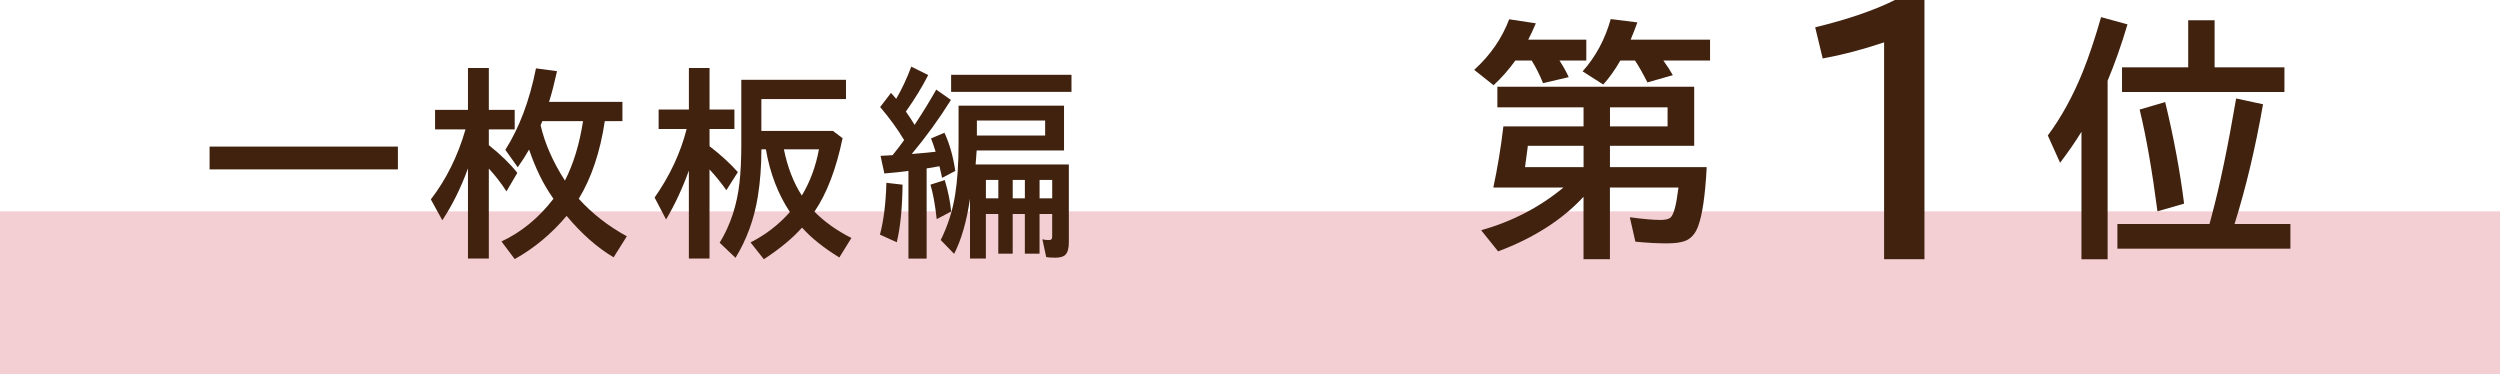 <?xml version="1.0" encoding="UTF-8"?>
<svg id="_レイヤー_2" data-name="レイヤー 2" xmlns="http://www.w3.org/2000/svg" viewBox="0 0 835.15 125.09">
  <defs>
    <style>
      .cls-1 {
        fill: #c30d23;
        opacity: .2;
      }

      .cls-1, .cls-2 {
        stroke-width: 0px;
      }

      .cls-2 {
        fill: #40220f;
      }
    </style>
  </defs>
  <g id="_レイヤー_1-2" data-name="レイヤー 1">
    <g>
      <rect class="cls-1" y="70.61" width="835.15" height="54.48"/>
      <g>
        <path class="cls-2" d="M70.01,48.97h62.91v7.62h-62.91v-7.62Z"/>
        <path class="cls-2" d="M156.33,56.24c-2.33,6.46-5.19,12.24-8.57,17.34l-3.83-6.97c5.15-6.7,9.01-14.49,11.58-23.39h-10.17v-6.51h10.99v-14h6.97v14h8.64v6.51h-8.64v5.27c3.9,3.1,7.08,6.18,9.52,9.26l-3.63,6.18c-1.79-2.77-3.75-5.31-5.89-7.62v30.06h-6.97v-30.13ZM184.89,66.41c-.11-.15-.21-.29-.29-.43-3.12-4.45-5.74-9.79-7.85-16.03-1.03,1.83-2.29,3.81-3.79,5.92l-4.15-5.82c4.67-7.35,8.08-16.42,10.24-27.22l7.03.95c-.9,4.01-1.72,7.24-2.49,9.68-.07.22-.13.4-.2.56h24.54v6.44h-5.89c-1.55,10.32-4.45,18.96-8.7,25.94,4.56,5.02,9.91,9.19,16.06,12.53l-4.42,7.03c-5.45-3.23-10.69-7.84-15.7-13.84-5.06,6-10.84,10.81-17.34,14.43l-4.42-5.89c6.65-3.1,12.44-7.85,17.37-14.26ZM188.72,60.32c2.86-5.58,4.87-12.2,6.05-19.86h-13.61l-.2.52c-.13.33-.25.62-.36.88,1.4,6.06,4.1,12.21,8.11,18.45Z"/>
        <path class="cls-2" d="M230.13,56.96c-2.09,5.82-4.63,11.28-7.62,16.36l-3.83-7.33c5.1-7.28,8.67-14.92,10.7-22.9h-9.36v-6.51h10.11v-13.87h6.9v13.87h8.31v6.51h-8.31v5.76c3.77,2.9,6.92,5.78,9.45,8.64l-3.83,6.05c-1.79-2.53-3.66-4.84-5.63-6.94v29.77h-6.9v-29.41ZM254.34,33.11v10.63h23.92l3.21,2.42c-2.12,10.27-5.25,18.45-9.39,24.54,3.25,3.34,7.36,6.27,12.33,8.8l-4.02,6.51c-5.26-3.23-9.41-6.55-12.46-9.98-3.14,3.53-7.39,7.06-12.76,10.57l-4.45-5.63c5.04-2.53,9.42-5.91,13.15-10.14-3.99-6.02-6.66-13-8.02-20.94h-1.5c0,5.54-.39,10.77-1.18,15.7-1.2,7.5-3.69,14.35-7.46,20.54l-5.3-5.04c3.58-5.84,5.79-12.56,6.64-20.15.39-3.55.59-7.75.59-12.6v-21.69h34.97v6.44h-28.27ZM267.85,65.33c2.75-4.54,4.66-9.68,5.73-15.44h-11.71c1.22,6,3.22,11.15,5.99,15.44Z"/>
        <path class="cls-2" d="M293.95,78.38c1.24-4.62,1.96-10.39,2.16-17.31l5.4.62c-.09,7.79-.73,14.2-1.93,19.24l-5.63-2.55ZM302.03,46.78c-2.22-3.71-4.9-7.38-8.01-11.02l3.63-4.74c.81.92,1.38,1.58,1.73,2,1.9-3.25,3.58-6.84,5.04-10.76l5.66,2.81c-1.94,3.84-4.43,7.91-7.46,12.2,1.16,1.64,2.13,3.12,2.91,4.45l.23-.36c2.44-3.69,4.78-7.49,7-11.42l4.91,3.44c-3.95,6.33-8.31,12.34-13.09,18.06,3.84-.31,6.5-.56,7.98-.75-.59-1.88-1.1-3.36-1.54-4.45l4.48-1.9c1.68,3.58,2.89,7.83,3.63,12.76l-4.42,2.32-.36-1.67c-.26-1.18-.44-1.92-.52-2.22-1.57.28-2.82.5-3.76.65l-.52.07v30.13h-6.08v-29.28c-.28.04-.62.09-1.01.13-1.46.2-3.81.44-7.03.72l-1.28-5.89c.85-.04,1.66-.09,2.42-.13l1.6-.1c1.29-1.55,2.57-3.23,3.86-5.04ZM312.92,73.21c-.54-4.86-1.24-8.7-2.09-11.52l4.78-1.54c1.16,3.9,1.86,7.4,2.13,10.5l-4.81,2.55ZM326.27,50.25l-.06.72c-.09,1.53-.19,2.85-.29,3.96h31.14v26.01c0,2.03-.39,3.42-1.18,4.19-.63.63-1.75.95-3.34.95-1.46,0-2.48-.07-3.04-.2l-1.28-5.95c.57.17,1.26.26,2.09.26.59,0,.94-.14,1.05-.43.09-.17.13-.44.13-.79v-7.49h-4.22v13.25h-4.91v-13.25h-4.06v13.25h-4.81v-13.25h-4.15v14.89h-5.3v-20.02c-1.11,7.59-2.88,13.74-5.3,18.45l-4.48-4.61c2.38-4.82,3.98-9.86,4.81-15.11.76-4.71,1.15-10.41,1.15-17.11v-12.66h35.23v14.95h-29.18ZM317.73,24.99h40.21v5.69h-40.21v-5.69ZM326.34,45.28h22.8v-5.01h-22.8v5.01ZM329.35,60.1v6.15h4.15v-6.15h-4.15ZM338.31,60.1v6.15h4.06v-6.15h-4.06ZM351.5,66.25v-6.15h-4.22v6.15h4.22Z"/>
      </g>
      <g>
        <path class="cls-2" d="M520.97,20.23c1.29,2,2.31,3.84,3.08,5.54l-8.57,2.01c-1.18-2.87-2.45-5.39-3.81-7.55h-5.46c-2.16,3.01-4.58,5.76-7.26,8.24l-6.48-5.13c5.39-4.89,9.28-10.53,11.69-16.9l8.9,1.35c-.88,2.08-1.72,3.9-2.54,5.46h19.4v6.97h-8.94ZM529.01,65.72c-7.14,7.71-16.65,13.79-28.55,18.25l-5.66-7.05c10.36-2.93,19.52-7.68,27.48-14.27h-23.42c1.39-6.48,2.52-13.29,3.36-20.43h26.78v-6.36h-28.79v-6.89h65.75v19.73h-28.14v7.14h32.32c-.49,9.54-1.48,16.2-2.95,19.97-.9,2.3-2.26,3.83-4.06,4.59-1.42.6-3.53.9-6.32.9-3.23,0-6.73-.19-10.5-.57l-1.85-8.16c4.38.6,7.77.9,10.17.9,1.72,0,2.87-.27,3.45-.82,1.07-.96,1.94-4.29,2.62-10.01h-22.89v23.95h-8.82v-20.88ZM529.01,48.7h-18.62l-.12.98c-.16,1.37-.44,3.42-.82,6.15h19.56v-7.14ZM555.67,20.23c1.2,1.67,2.26,3.3,3.16,4.88l-8.49,2.42c-1.5-2.98-2.88-5.41-4.14-7.3h-4.92c-1.78,3.12-3.68,5.78-5.7,8l-6.89-4.39c4.38-4.92,7.51-10.75,9.39-17.47l8.9,1.11c-.79,2.19-1.54,4.12-2.26,5.78h26.54v6.97h-15.59ZM557.07,35.86h-19.24v6.36h19.24v-6.36Z"/>
        <path class="cls-2" d="M629.4,86.59V14.15c-7.25,2.43-14.08,4.22-20.51,5.38l-2.51-10.41c10.83-2.63,19.72-5.67,26.66-9.13h9.84v86.59h-13.48Z"/>
        <path class="cls-2" d="M704.07,26.96v59.64h-8.74v-42.57c-2.05,3.34-4.43,6.78-7.14,10.34l-4.1-9.11c4.57-6.15,8.49-13.32,11.77-21.49,2.02-5.06,4.03-11.07,6.03-18.05l8.82,2.42c-2.05,6.89-4.27,13.17-6.64,18.83ZM738.11,74.82l.74-2.79c2.68-9.95,5.4-23,8.16-39.13l8.98,1.93c-2.57,14.66-5.74,27.99-9.52,39.99h18.66v8.24h-57.79v-8.24h30.76ZM739.8,22.49h23.34v8.24h-54.26v-8.24h22.11V6.78h8.82v15.71ZM720.72,70.6c-1.78-13.67-3.76-25-5.95-34l8.53-2.5c2.84,11.73,4.95,23.04,6.32,33.92l-8.9,2.58Z"/>
      </g>
    </g>
  </g>
</svg>